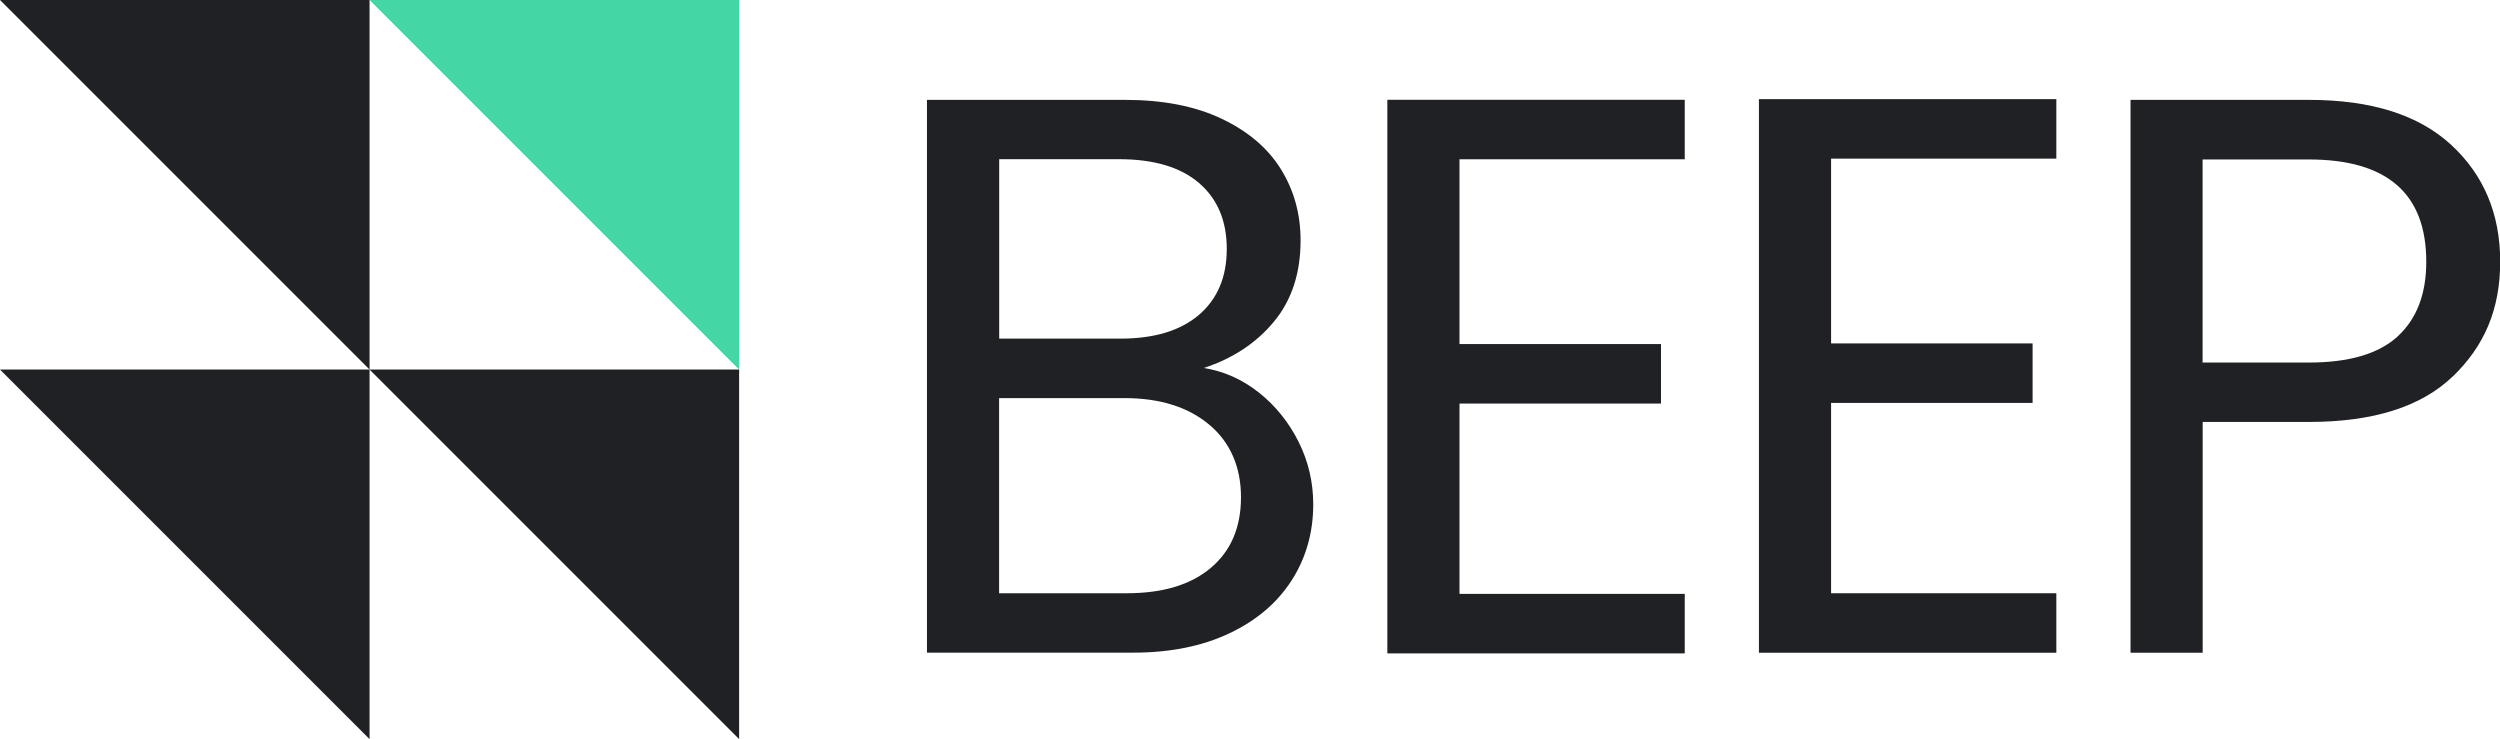 <svg xmlns="http://www.w3.org/2000/svg" id="Layer_2" viewBox="0 0 270.59 80"><defs><style> .cls-1 { fill: #202124; } .cls-2 { fill: #44d7a5; } .cls-3 { fill: #202124; } </style></defs><g id="Layer_1-2" data-name="Layer_1"><g><g><path class="cls-3" d="M136.26,42.49c1.8,1.43,3.23,3.21,4.29,5.32,1.06,2.12,1.59,4.38,1.59,6.78,0,3.03-.77,5.77-2.32,8.2-1.55,2.43-3.79,4.35-6.74,5.75-2.95,1.4-6.43,2.1-10.43,2.1h-22.32V10.81h21.46c4.06,0,7.53.67,10.39,2.02,2.86,1.35,5.01,3.16,6.44,5.45,1.43,2.29,2.15,4.87,2.15,7.73,0,3.55-.96,6.48-2.88,8.8-1.92,2.32-4.45,3.99-7.6,5.02,2.17.34,4.16,1.23,5.97,2.66ZM108.14,36.65h13.14c3.66,0,6.49-.86,8.5-2.58,2-1.72,3-4.09,3-7.13s-1-5.41-3-7.13c-2-1.72-4.89-2.58-8.67-2.58h-12.96v19.4ZM131.06,61.46c2.17-1.83,3.26-4.38,3.26-7.64s-1.15-5.94-3.43-7.85c-2.29-1.92-5.35-2.88-9.19-2.88h-13.56v21.12h13.82c3.89,0,6.92-.91,9.1-2.75Z"></path><path class="cls-3" d="M157.97,17.24v20h21.81v6.44h-21.81v20.6h24.38v6.44h-32.19V10.8h32.19v6.44h-24.38Z"></path><path class="cls-3" d="M198.19,17.17v20h21.81v6.44h-21.81v20.6h24.38v6.44h-32.19V10.73h32.19v6.44h-24.38Z"></path><path class="cls-3" d="M265.49,40.73c-3.41,3.29-8.6,4.94-15.58,4.94h-11.5v24.98h-7.81V10.81h19.32c6.75,0,11.89,1.63,15.41,4.89,3.52,3.26,5.28,7.47,5.28,12.62s-1.7,9.11-5.11,12.41ZM259.52,36.4c2.06-1.89,3.09-4.58,3.09-8.07,0-7.38-4.24-11.07-12.71-11.07h-11.5v21.98h11.5c4.35,0,7.55-.94,9.62-2.83Z"></path></g><polygon class="cls-3" points="40 40 0 0 40 0 40 40"></polygon><polygon class="cls-2" points="80 40 40 0 80 0 80 40"></polygon><polygon class="cls-3" points="40 80 0 40 40 40 40 80"></polygon><polygon class="cls-1" points="80 80 40 40 80 40 80 80"></polygon></g></g></svg>